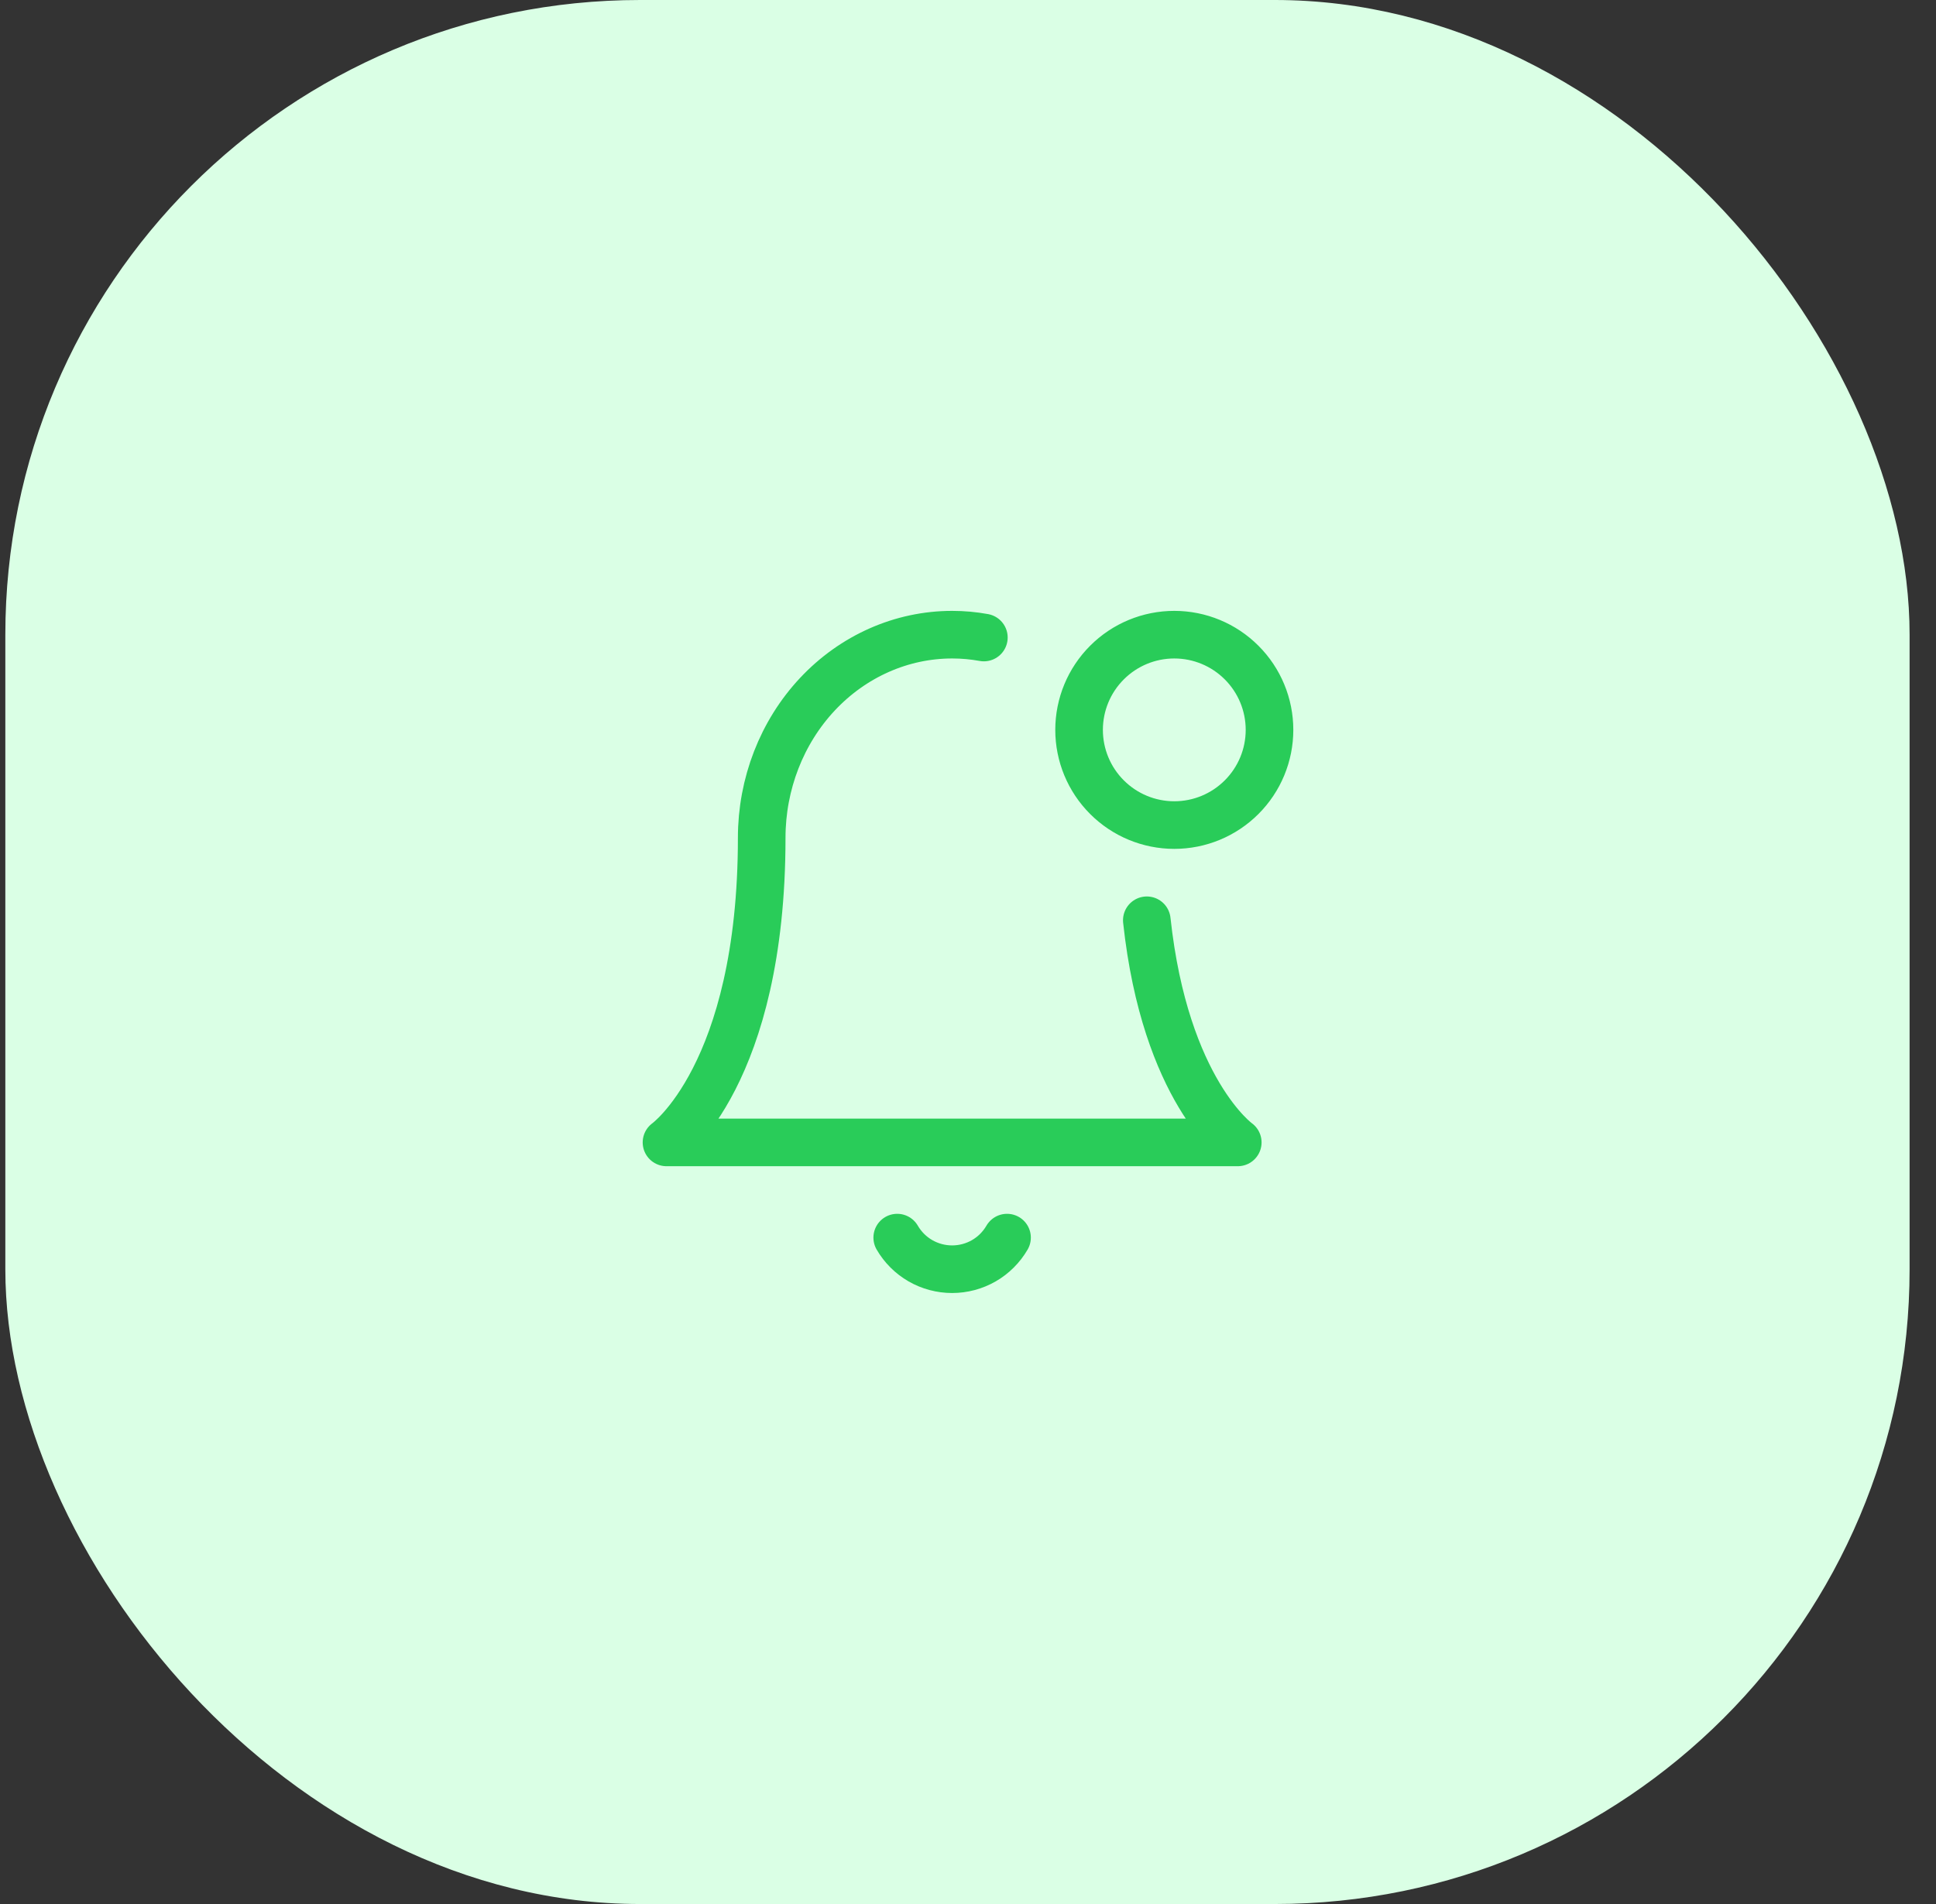 <svg width="61" height="60" viewBox="0 0 61 60" fill="none" xmlns="http://www.w3.org/2000/svg">
<rect x="0" y="0" width="61" height="60" fill="#333333" stroke="none"/>
<rect x="0.168" width="60" height="60" rx="20" fill="#DAFFE5"/>
<path d="M36.134 29C36.715 34.375 39 36 39 36H21C21 36 24 33.867 24 26.4C24 24.703 24.632 23.075 25.757 21.875C26.882 20.675 28.41 20 30 20C30.338 20 30.671 20.03 31 20.09M31.73 39C31.554 39.303 31.302 39.555 30.998 39.73C30.695 39.904 30.35 39.996 30 39.996C29.65 39.996 29.305 39.904 29.002 39.73C28.698 39.555 28.446 39.303 28.27 39M37 26C37.796 26 38.559 25.684 39.121 25.121C39.684 24.559 40 23.796 40 23C40 22.204 39.684 21.441 39.121 20.879C38.559 20.316 37.796 20 37 20C36.204 20 35.441 20.316 34.879 20.879C34.316 21.441 34 22.204 34 23C34 23.796 34.316 24.559 34.879 25.121C35.441 25.684 36.204 26 37 26Z" stroke="#29CC59" stroke-width="1.5" stroke-linecap="round" stroke-linejoin="round"/>
</svg>
